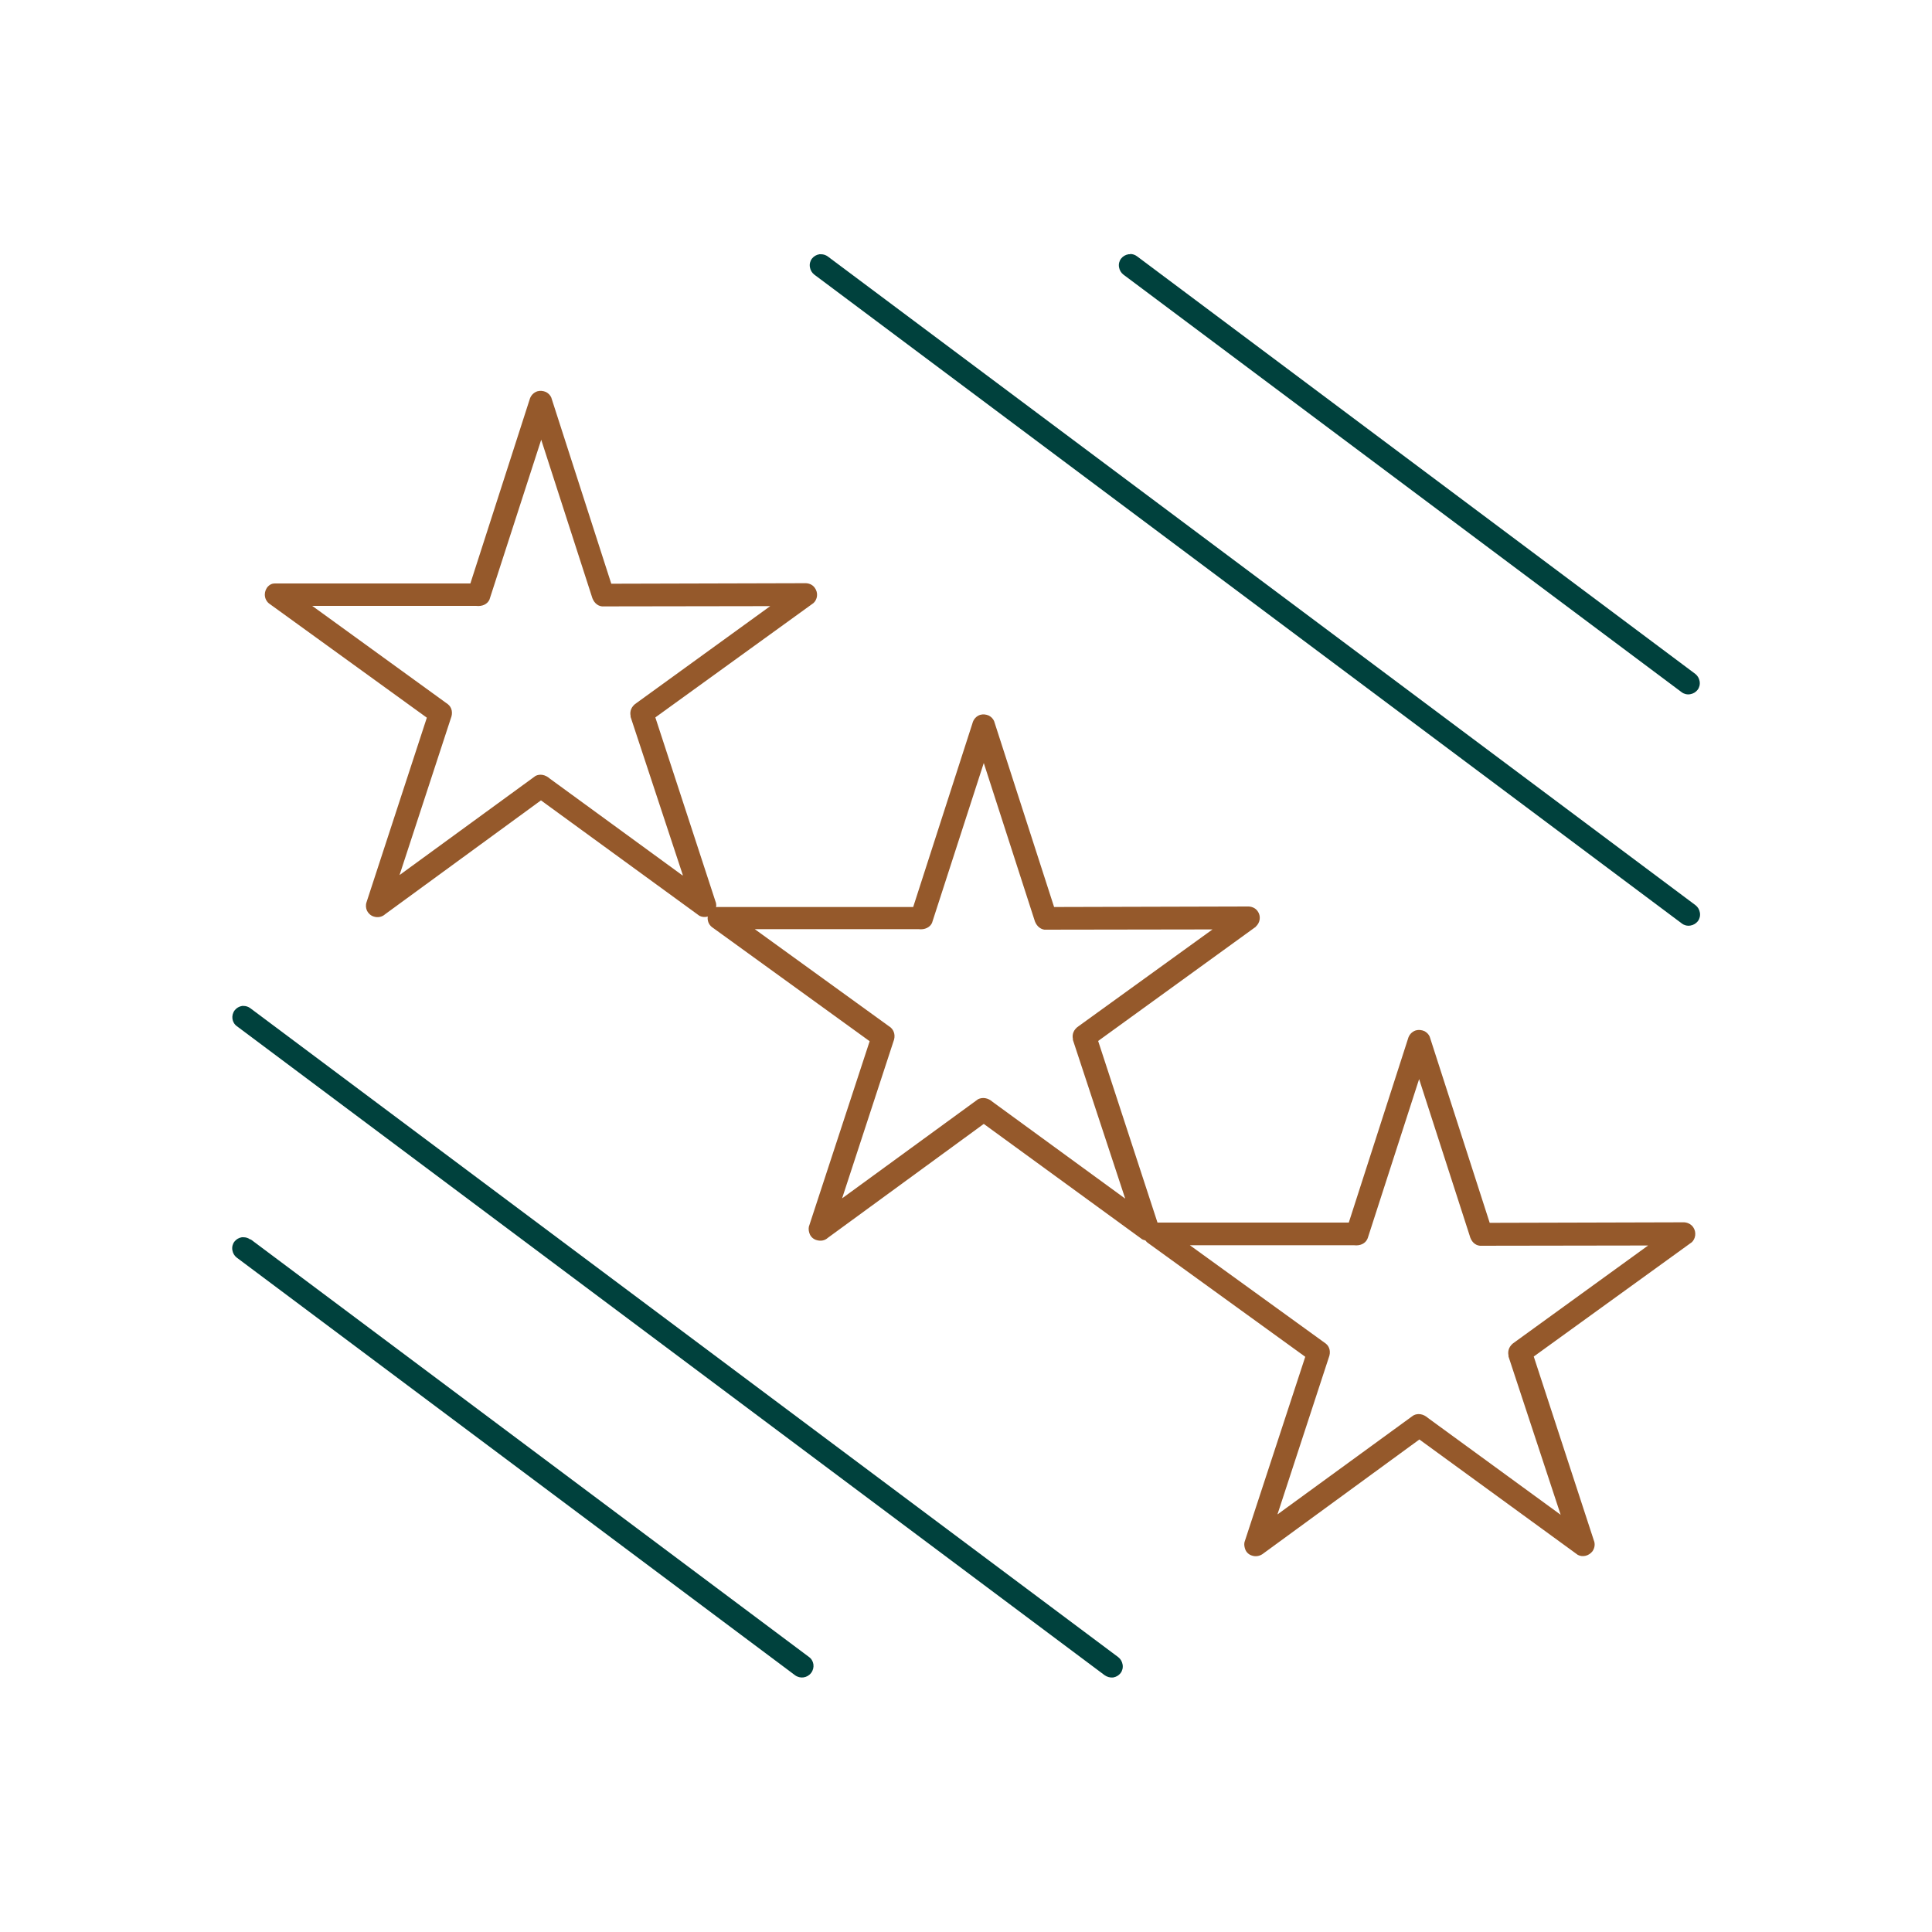 <?xml version="1.0" encoding="UTF-8"?>
<svg id="a" data-name="Calque 1" xmlns="http://www.w3.org/2000/svg" width="75" height="75" viewBox="0 0 75 75">
  <g>
    <path d="m31.57,23.42c.17-.15.2-.41.06-.6-.09-.13-.24-.19-.41-.18l-7.49.02-2.33-7.23c-.04-.09-.11-.16-.2-.21-.11-.05-.23-.06-.34-.03-.15.05-.26.17-.3.32l-2.3,7.14h-7.6c-.1,0-.18.04-.25.11-.08.08-.13.2-.13.32,0,.16.08.3.21.38l6.08,4.4-2.34,7.16c-.04.11-.03.24.02.34s.15.19.26.22c.15.05.32.02.44-.09l6.05-4.42,6.15,4.48c.19.1.44.04.57-.14.09-.13.11-.29.05-.43l-2.33-7.13,6.14-4.44Zm-5.08,10.56l-5.14-3.75c-.19-.17-.4-.19-.56-.11l-5.28,3.85,1.99-6.08c.09-.22.04-.43-.11-.55l-5.27-3.82h6.36c.25.03.44-.07.52-.24l2.01-6.21,1.96,6.07c.06.23.21.38.4.4h.06s6.47-.01,6.47-.01l-5.19,3.76c-.2.13-.27.32-.23.5v.04s2.03,6.15,2.03,6.15Z" style="fill: #95592b;"/>
    <path d="m48.75,35.97c.17-.15.21-.41.07-.6-.09-.13-.25-.19-.41-.18l-7.49.02-2.33-7.22c-.04-.09-.11-.16-.2-.21-.11-.05-.23-.06-.34-.03-.15.05-.26.17-.3.33l-2.3,7.13h-7.59c-.1,0-.19.04-.26.11-.08.08-.13.2-.13.32,0,.16.08.3.21.38l6.08,4.4-2.36,7.2c-.02.1,0,.21.04.3.05.11.15.19.26.22.16.05.32.02.44-.09l6.05-4.42,6.15,4.48c.19.1.44.04.57-.14.09-.13.11-.29.05-.43l-2.33-7.13,6.13-4.44Zm-5.07,10.56l-5.14-3.75c-.19-.17-.4-.19-.57-.11l-5.28,3.85,1.99-6.08c.09-.22.04-.42-.1-.55l-5.28-3.82h6.36c.24.03.44-.07.52-.24l2.01-6.21,1.96,6.07c.06.23.21.37.39.4h.06s6.47-.01,6.47-.01l-5.19,3.75c-.2.13-.27.32-.23.5v.04s2.03,6.16,2.03,6.16Z" style="fill: #95592b;"/>
    <path d="m65.66,48.24c.17-.15.2-.41.07-.6-.09-.13-.25-.2-.41-.19l-7.49.02-2.33-7.23c-.04-.09-.11-.16-.2-.21-.11-.05-.23-.06-.34-.03-.15.05-.26.17-.3.32l-2.3,7.14h-7.59c-.1,0-.19.04-.26.11-.09.08-.13.2-.13.32,0,.15.08.3.21.38l6.08,4.4-2.36,7.2c-.02.1,0,.2.04.3.05.11.15.19.26.22.15.05.32.01.44-.09l6.05-4.42,6.15,4.48c.19.1.43.04.57-.14.09-.13.11-.29.05-.43l-2.33-7.13,6.14-4.44Zm-5.08,10.56l-5.14-3.75c-.19-.17-.4-.19-.56-.11l-.06.04-5.23,3.81,1.99-6.08c.09-.22.04-.43-.11-.55l-5.28-3.82h6.37c.25.03.44-.07.52-.24l.02-.05,1.99-6.16,1.96,6.07c.06.24.21.38.4.4h.06s6.47-.01,6.47-.01l-5.19,3.76c-.2.13-.27.32-.23.51v.04s2.03,6.16,2.03,6.16Z" style="fill: #95592b;"/>
  </g>
  <path d="m9.46,39.05s-.04,0-.06,0c-.12.02-.22.08-.29.17-.15.2-.11.48.09.62l33.68,25.19c.1.07.21.1.33.09.12-.02.22-.08.29-.17.07-.09.1-.21.08-.33-.02-.12-.08-.22-.17-.29L9.72,39.14c-.08-.06-.17-.09-.27-.09Z" style="fill: #00413d;"/>
  <path d="m31.87,9.87s-.04,0-.06,0c-.12.02-.22.08-.29.17s-.1.21-.08.33c.02.12.08.22.17.29l33.68,25.19c.09.07.21.1.33.08.12-.02.22-.08.29-.17.07-.09.1-.21.08-.33s-.08-.22-.17-.29L32.14,9.96c-.08-.06-.17-.09-.27-.09Z" style="fill: #00413d;"/>
  <path d="m9.72,48.12c-.08-.06-.17-.09-.27-.09-.02,0-.04,0-.06,0-.12.02-.22.08-.29.17s-.1.21-.08.33c.02.12.08.22.17.29l21.67,16.21c.2.15.48.11.63-.09.15-.2.11-.48-.09-.62l-21.67-16.21Z" style="fill: #00413d;"/>
  <path d="m43.87,9.87s-.04,0-.06,0c-.12.02-.22.08-.29.17-.07.09-.1.21-.08.33s.08.22.17.29l21.67,16.21c.09.07.21.1.33.08.12-.02.22-.08.29-.17.07-.09.1-.21.08-.33s-.08-.22-.17-.29l-21.67-16.21c-.08-.06-.17-.09-.27-.09Z" style="fill: #00413d;"/>
</svg>